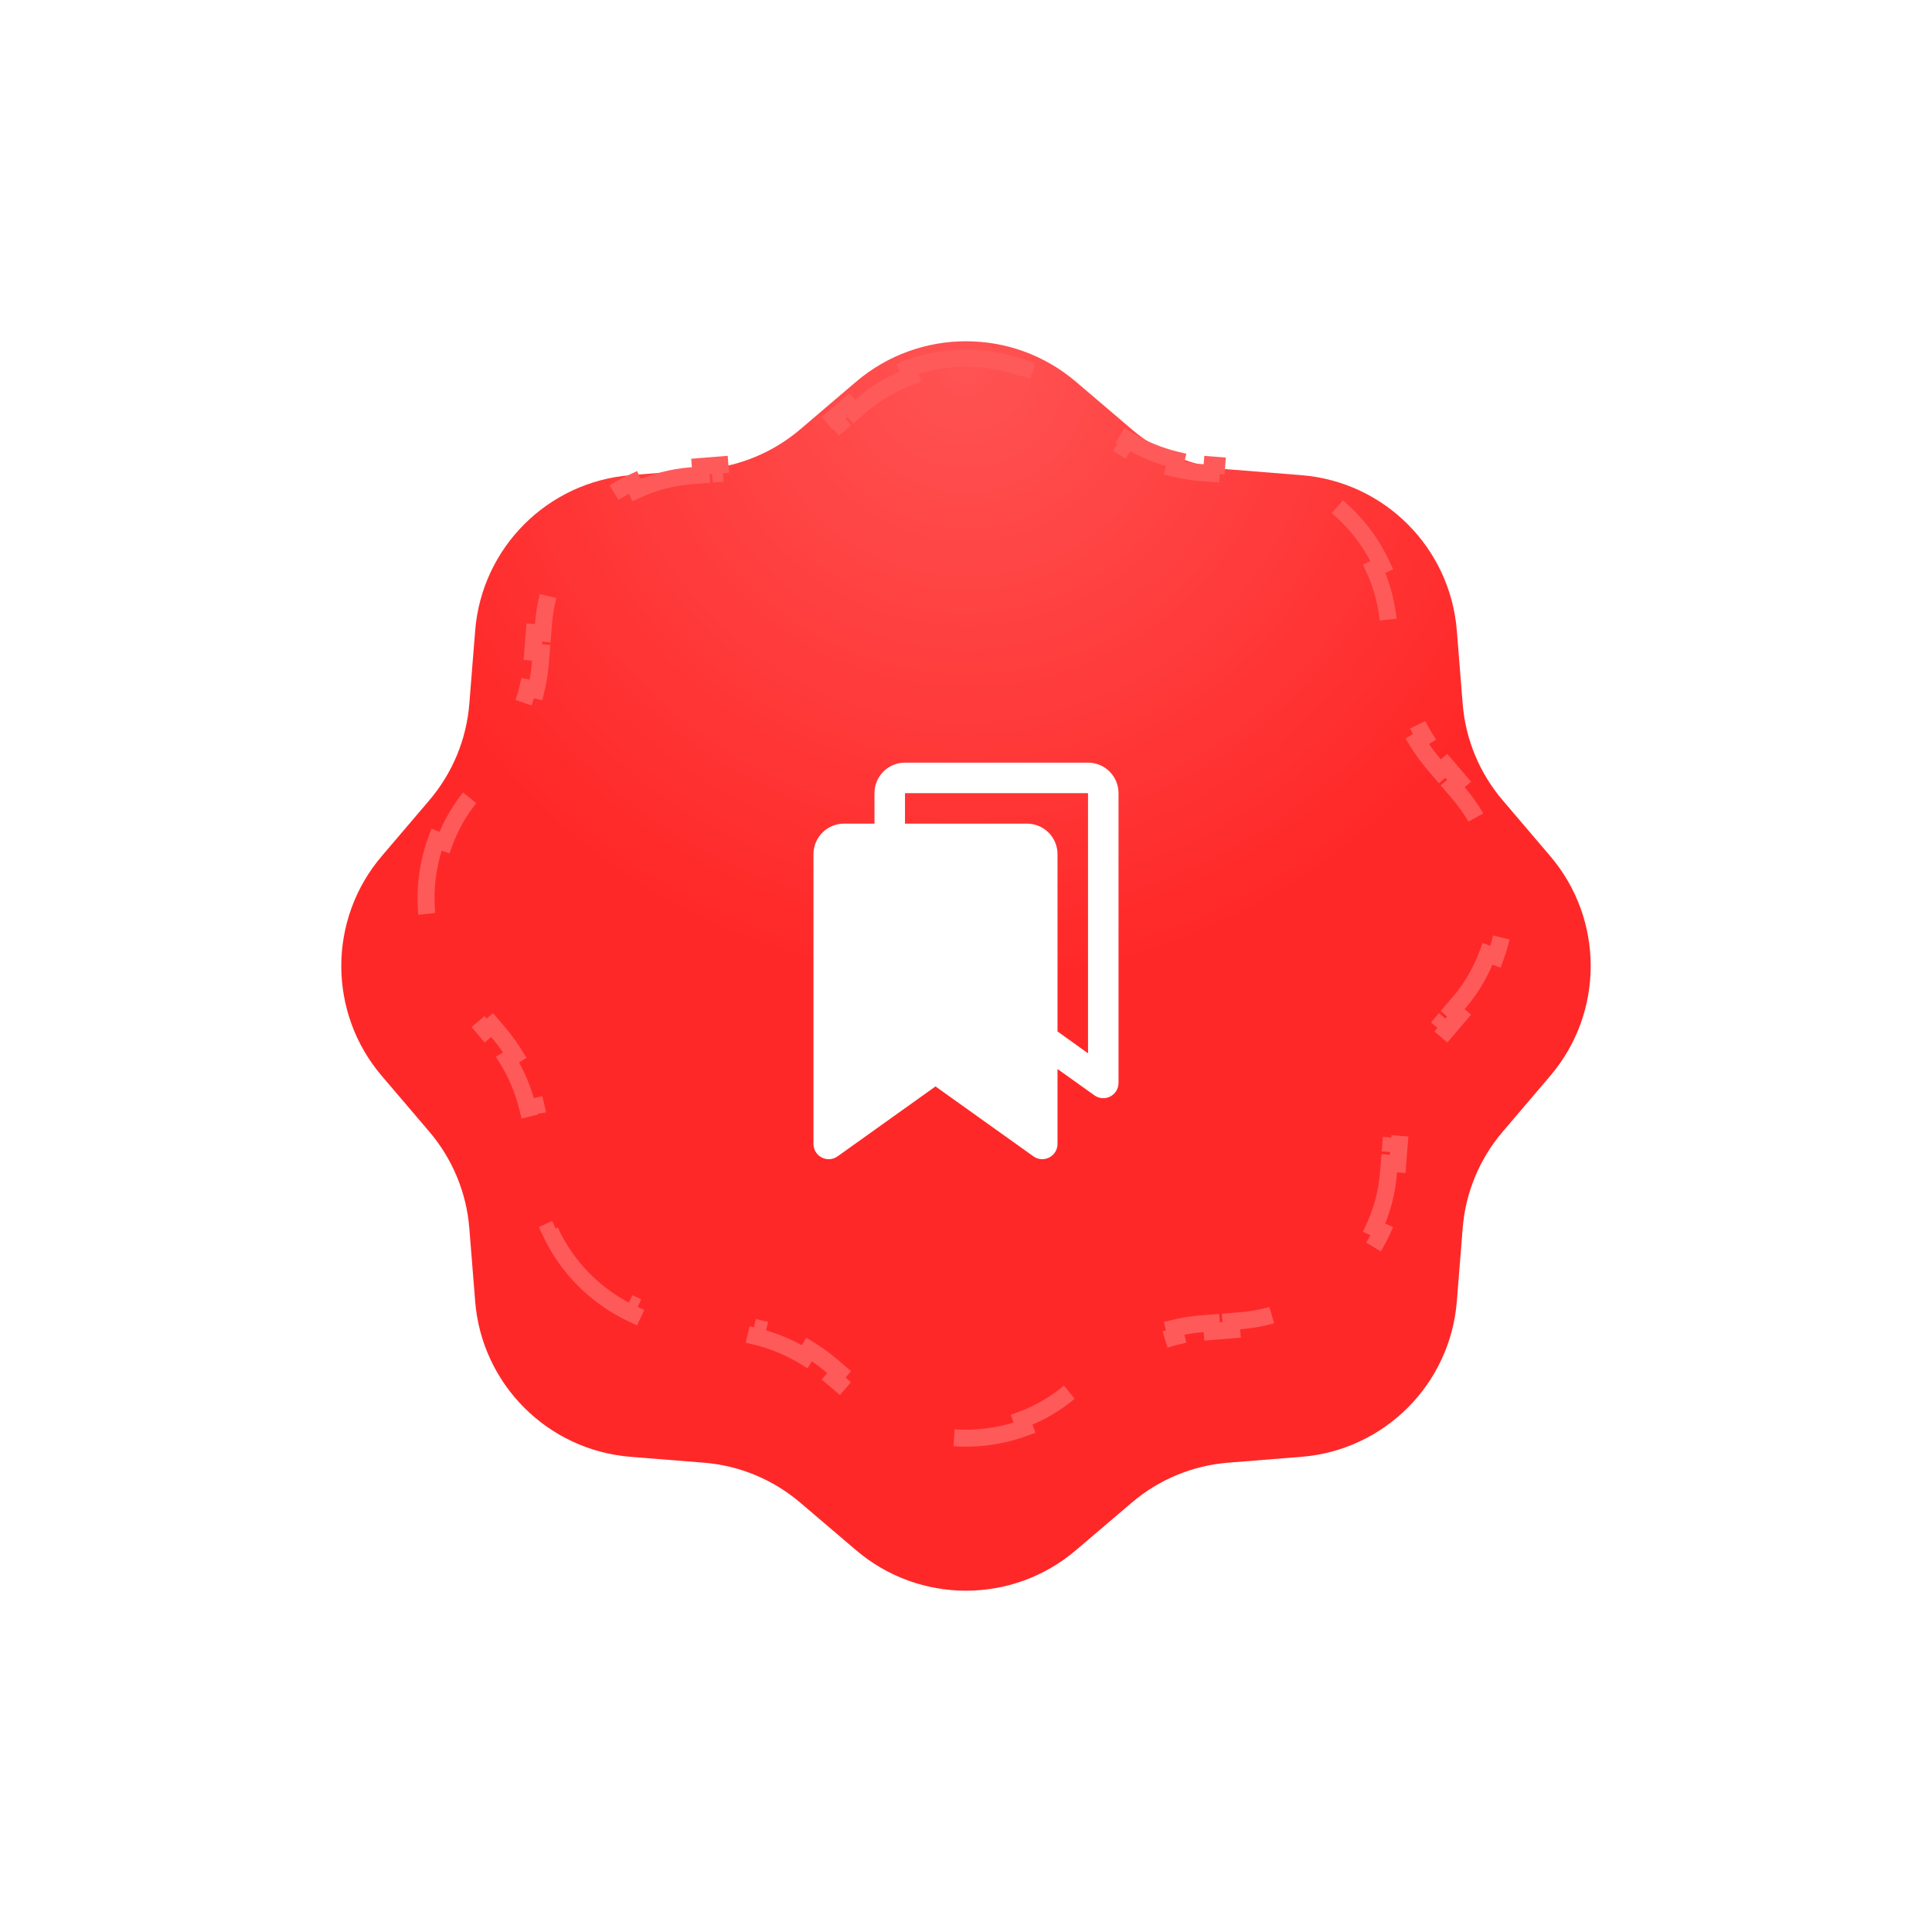 <?xml version="1.0" encoding="UTF-8"?> <svg xmlns="http://www.w3.org/2000/svg" width="114" height="114" viewBox="0 0 114 114" fill="none"><g filter="url(#filter0_d_845_79)"><path d="M50.514 18.527C54.251 15.342 59.749 15.342 63.486 18.527L66.782 21.336C68.384 22.701 70.375 23.526 72.473 23.693L76.789 24.038C81.684 24.428 85.572 28.316 85.962 33.211L86.307 37.527C86.474 39.625 87.299 41.616 88.664 43.218L91.472 46.514C94.658 50.251 94.658 55.749 91.472 59.486L88.664 62.782C87.299 64.384 86.474 66.375 86.307 68.473L85.962 72.789C85.572 77.684 81.684 81.572 76.789 81.962L72.473 82.307C70.375 82.474 68.384 83.299 66.782 84.664L63.486 87.472C59.749 90.658 54.251 90.658 50.514 87.472L47.218 84.664C45.616 83.299 43.625 82.474 41.527 82.307L37.211 81.962C32.316 81.572 28.428 77.684 28.038 72.789L27.693 68.473C27.526 66.375 26.701 64.384 25.336 62.782L22.527 59.486C19.342 55.749 19.342 50.251 22.527 46.514L25.336 43.218C26.701 41.616 27.526 39.625 27.693 37.527L28.038 33.211C28.428 28.316 32.316 24.428 37.211 24.038L41.527 23.693C43.625 23.526 45.616 22.701 47.218 21.336L50.514 18.527Z" fill="#FF2828"></path><path d="M50.514 18.527C54.251 15.342 59.749 15.342 63.486 18.527L66.782 21.336C68.384 22.701 70.375 23.526 72.473 23.693L76.789 24.038C81.684 24.428 85.572 28.316 85.962 33.211L86.307 37.527C86.474 39.625 87.299 41.616 88.664 43.218L91.472 46.514C94.658 50.251 94.658 55.749 91.472 59.486L88.664 62.782C87.299 64.384 86.474 66.375 86.307 68.473L85.962 72.789C85.572 77.684 81.684 81.572 76.789 81.962L72.473 82.307C70.375 82.474 68.384 83.299 66.782 84.664L63.486 87.472C59.749 90.658 54.251 90.658 50.514 87.472L47.218 84.664C45.616 83.299 43.625 82.474 41.527 82.307L37.211 81.962C32.316 81.572 28.428 77.684 28.038 72.789L27.693 68.473C27.526 66.375 26.701 64.384 25.336 62.782L22.527 59.486C19.342 55.749 19.342 50.251 22.527 46.514L25.336 43.218C26.701 41.616 27.526 39.625 27.693 37.527L28.038 33.211C28.428 28.316 32.316 24.428 37.211 24.038L41.527 23.693C43.625 23.526 45.616 22.701 47.218 21.336L50.514 18.527Z" fill="url(#paint0_radial_845_79)" fill-opacity="0.2"></path></g><path d="M53.716 22.223L53.544 21.753C55.771 20.934 58.229 20.934 60.456 21.753L60.284 22.223C61.311 22.601 62.287 23.162 63.162 23.908L63.603 24.284L63.928 23.904L64.81 24.656L64.486 25.036L64.927 25.412C65.346 25.77 65.791 26.091 66.256 26.376L66.517 25.95C67.409 26.496 68.381 26.898 69.398 27.143L69.281 27.629C69.811 27.757 70.353 27.843 70.902 27.887L71.48 27.933L71.52 27.435L72.676 27.527L72.636 28.026L73.214 28.072C74.36 28.163 75.447 28.456 76.441 28.915L76.65 28.461C78.805 29.457 80.543 31.195 81.539 33.349L81.085 33.559C81.544 34.553 81.837 35.64 81.928 36.786L81.974 37.364L82.473 37.324L82.565 38.48L82.067 38.52L82.113 39.098C82.156 39.647 82.243 40.189 82.371 40.719L82.857 40.602C83.102 41.619 83.504 42.591 84.05 43.483L83.624 43.744C83.909 44.209 84.231 44.654 84.588 45.073L84.964 45.514L85.344 45.19L86.097 46.072L85.716 46.397L86.092 46.838C86.838 47.713 87.399 48.689 87.777 49.716L88.246 49.544C89.066 51.771 89.066 54.229 88.246 56.456L87.777 56.284C87.399 57.311 86.838 58.287 86.092 59.162L85.716 59.603L86.097 59.928L85.344 60.81L84.964 60.486L84.588 60.927C84.231 61.346 83.909 61.791 83.624 62.256L84.05 62.517C83.504 63.409 83.102 64.381 82.857 65.398L82.371 65.281C82.243 65.811 82.156 66.353 82.113 66.902L82.067 67.48L82.565 67.52L82.473 68.676L81.974 68.636L81.928 69.214C81.837 70.36 81.544 71.447 81.085 72.441L81.539 72.65C80.543 74.805 78.805 76.543 76.65 77.539L76.441 77.085C75.447 77.544 74.36 77.837 73.214 77.928L72.636 77.974L72.676 78.473L71.52 78.565L71.48 78.067L70.902 78.113C70.353 78.156 69.811 78.243 69.281 78.371L69.398 78.857C68.381 79.102 67.409 79.504 66.517 80.05L66.256 79.624C65.791 79.909 65.346 80.231 64.927 80.588L64.486 80.964L64.81 81.344L63.928 82.097L63.603 81.716L63.162 82.092C62.287 82.838 61.311 83.399 60.284 83.777L60.456 84.246C58.229 85.066 55.771 85.066 53.544 84.246L53.716 83.777C52.689 83.399 51.713 82.838 50.838 82.092L50.397 81.716L50.072 82.097L49.19 81.344L49.514 80.964L49.073 80.588C48.654 80.231 48.209 79.909 47.744 79.624L47.483 80.05C46.591 79.504 45.619 79.102 44.602 78.857L44.719 78.371C44.189 78.243 43.647 78.156 43.098 78.113L42.52 78.067L42.48 78.565L41.324 78.473L41.364 77.974L40.786 77.928C39.64 77.837 38.553 77.544 37.559 77.085L37.349 77.539C35.194 76.543 33.457 74.805 32.461 72.65L32.915 72.441C32.456 71.447 32.163 70.36 32.072 69.214L32.026 68.636L31.527 68.676L31.435 67.52L31.933 67.48L31.887 66.902C31.843 66.353 31.757 65.811 31.629 65.281L31.143 65.398C30.898 64.381 30.496 63.409 29.95 62.517L30.376 62.256C30.091 61.791 29.77 61.346 29.412 60.927L29.036 60.486L28.656 60.81L27.904 59.928L28.284 59.603L27.908 59.162C27.162 58.287 26.601 57.311 26.223 56.284L25.753 56.456C24.934 54.229 24.934 51.771 25.753 49.544L26.223 49.716C26.601 48.689 27.162 47.713 27.908 46.838L28.284 46.397L27.904 46.072L28.656 45.19L29.036 45.514L29.412 45.073C29.77 44.654 30.091 44.209 30.376 43.744L29.95 43.483C30.496 42.591 30.898 41.619 31.143 40.602L31.629 40.719C31.757 40.189 31.843 39.647 31.887 39.098L31.933 38.52L31.435 38.48L31.527 37.324L32.026 37.364L32.072 36.786C32.163 35.64 32.456 34.553 32.915 33.559L32.461 33.349C33.457 31.195 35.194 29.457 37.349 28.461L37.559 28.915C38.553 28.456 39.64 28.163 40.786 28.072L41.364 28.026L41.324 27.527L42.48 27.435L42.52 27.933L43.098 27.887C43.647 27.843 44.189 27.757 44.719 27.629L44.602 27.143C45.619 26.898 46.591 26.496 47.483 25.95L47.744 26.376C48.209 26.091 48.654 25.77 49.073 25.412L49.514 25.036L49.19 24.656L50.072 23.904L50.397 24.284L50.838 23.908C51.713 23.162 52.689 22.601 53.716 22.223Z" stroke="#FF5A5A" stroke-dasharray="8 8"></path><g filter="url(#filter1_d_845_79)"><path d="M64.2 41H53.4C52.923 41 52.465 41.19 52.127 41.527C51.79 41.865 51.6 42.323 51.6 42.8V44.6H49.8C49.323 44.6 48.865 44.79 48.527 45.127C48.19 45.465 48 45.923 48 46.4V63.5C48 63.665 48.046 63.828 48.132 63.969C48.218 64.11 48.341 64.225 48.488 64.3C48.635 64.376 48.8 64.41 48.965 64.398C49.13 64.386 49.289 64.329 49.423 64.232L55.2 60.106L60.978 64.232C61.113 64.328 61.271 64.385 61.436 64.397C61.6 64.409 61.765 64.375 61.912 64.299C62.059 64.224 62.182 64.109 62.268 63.968C62.354 63.827 62.4 63.665 62.4 63.5V59.078L64.577 60.632C64.711 60.728 64.87 60.786 65.035 60.798C65.2 60.81 65.365 60.776 65.512 60.7C65.659 60.625 65.782 60.51 65.868 60.369C65.954 60.227 66 60.065 66 59.9V42.8C66 42.323 65.81 41.865 65.473 41.527C65.135 41.19 64.677 41 64.2 41ZM64.2 58.152L62.4 56.862V46.4C62.4 45.923 62.21 45.465 61.873 45.127C61.535 44.79 61.077 44.6 60.6 44.6H53.4V42.8H64.2V58.152Z" fill="white"></path></g><defs><filter id="filter0_d_845_79" x="0.139" y="0.139" width="113.723" height="113.723" filterUnits="userSpaceOnUse" color-interpolation-filters="sRGB"><feFlood flood-opacity="0" result="BackgroundImageFix"></feFlood><feColorMatrix in="SourceAlpha" type="matrix" values="0 0 0 0 0 0 0 0 0 0 0 0 0 0 0 0 0 0 127 0" result="hardAlpha"></feColorMatrix><feOffset dy="4"></feOffset><feGaussianBlur stdDeviation="10"></feGaussianBlur><feComposite in2="hardAlpha" operator="out"></feComposite><feColorMatrix type="matrix" values="0 0 0 0 1 0 0 0 0 0.156 0 0 0 0 0.156 0 0 0 0.4 0"></feColorMatrix><feBlend mode="normal" in2="BackgroundImageFix" result="effect1_dropShadow_845_79"></feBlend><feBlend mode="normal" in="SourceGraphic" in2="effect1_dropShadow_845_79" result="shape"></feBlend></filter><filter id="filter1_d_845_79" x="38" y="35" width="38" height="43.4" filterUnits="userSpaceOnUse" color-interpolation-filters="sRGB"><feFlood flood-opacity="0" result="BackgroundImageFix"></feFlood><feColorMatrix in="SourceAlpha" type="matrix" values="0 0 0 0 0 0 0 0 0 0 0 0 0 0 0 0 0 0 127 0" result="hardAlpha"></feColorMatrix><feOffset dy="4"></feOffset><feGaussianBlur stdDeviation="5"></feGaussianBlur><feComposite in2="hardAlpha" operator="out"></feComposite><feColorMatrix type="matrix" values="0 0 0 0 0 0 0 0 0 0 0 0 0 0 0 0 0 0 0.2 0"></feColorMatrix><feBlend mode="normal" in2="BackgroundImageFix" result="effect1_dropShadow_845_79"></feBlend><feBlend mode="normal" in="SourceGraphic" in2="effect1_dropShadow_845_79" result="shape"></feBlend></filter><radialGradient id="paint0_radial_845_79" cx="0" cy="0" r="1" gradientUnits="userSpaceOnUse" gradientTransform="translate(57 17.5) rotate(90) scale(36.5)"><stop stop-color="white"></stop><stop offset="1" stop-color="white" stop-opacity="0"></stop></radialGradient></defs></svg> 